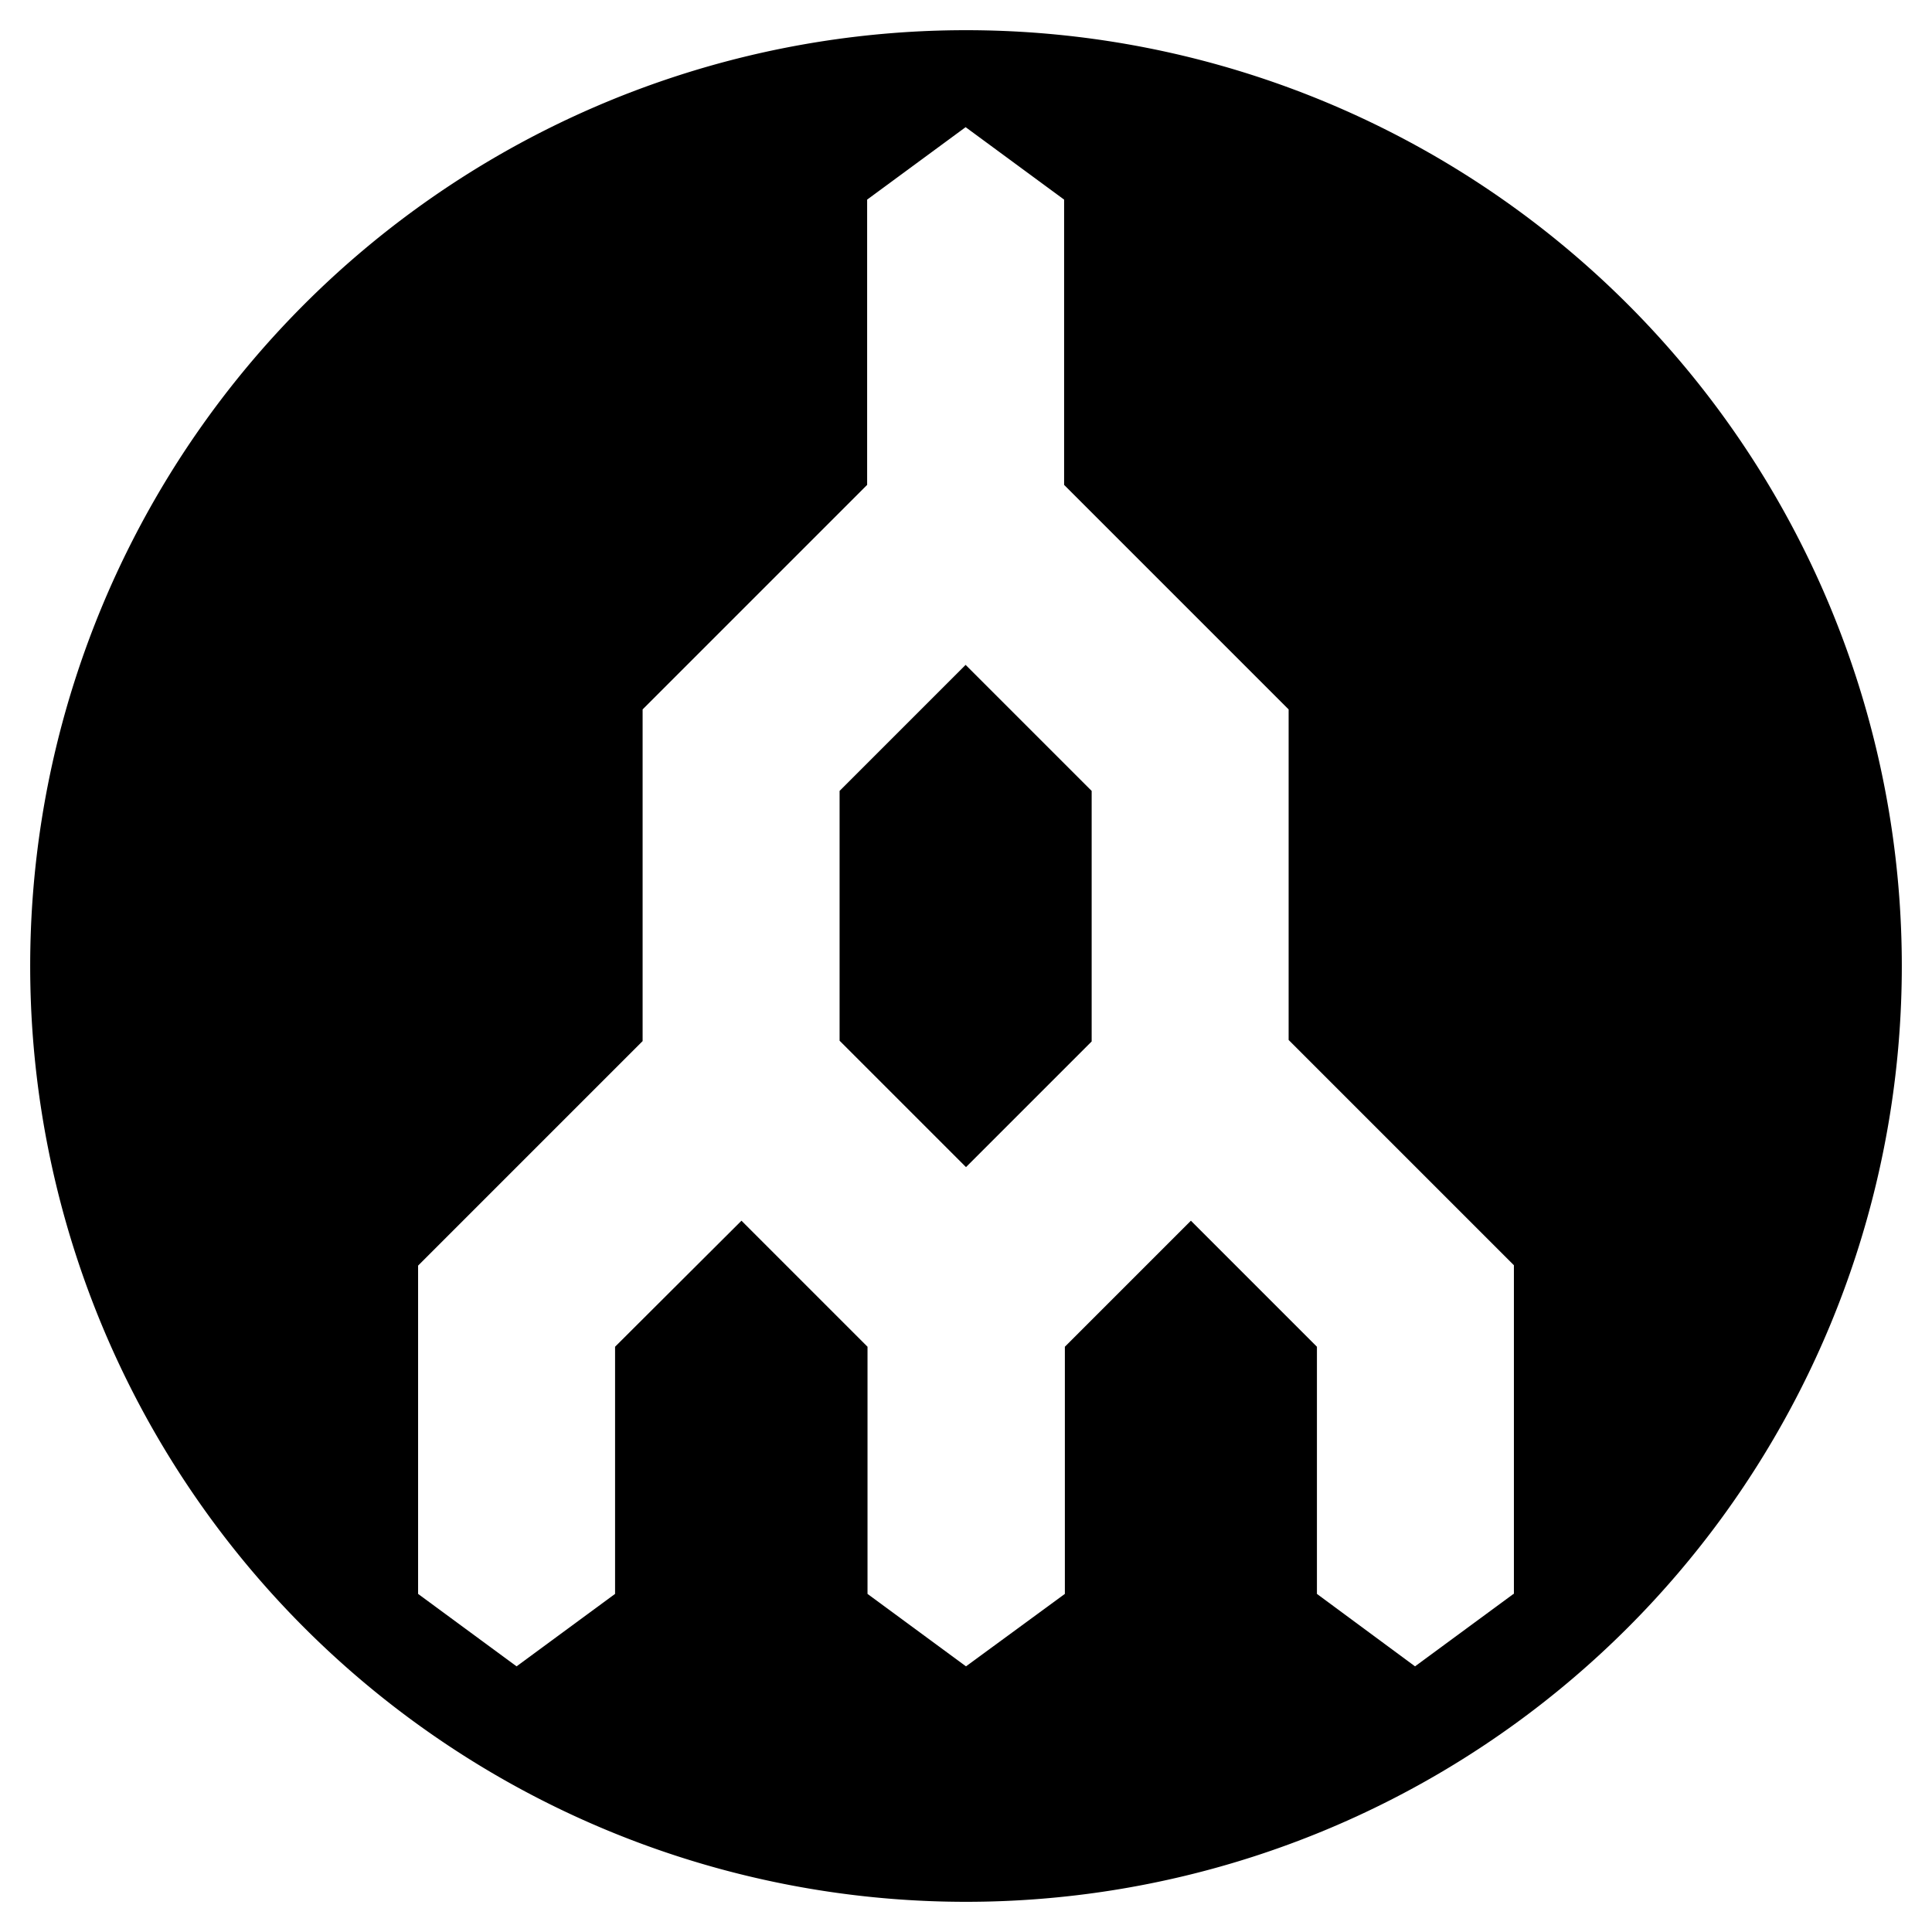 <svg xmlns="http://www.w3.org/2000/svg" width="1em" height="1em" viewBox="0 0 512 512"><path fill="currentColor" d="M222.5 209.6v66.2l33.5 33.5l33.3-33.3v-66.4l-33.4-33.4zM256 8a248 248 0 1 0 0 496a248 248 0 1 0 0-496m145.1 414.4L375 441.6l-26-19.2v-65.5l-33.4-33.4l-33.4 33.4v65.5L256 441.6l-26.1-19.2v-65.5l-33.4-33.4l-33.5 33.4v65.5l-26.1 19.2l-26.1-19.2v-87l59.5-59.5V188l59.5-59.5V52.9l26.1-19.2L282 52.9v75.6l59.5 59.5v87.6l59.7 59.7v87.1z"/></svg>